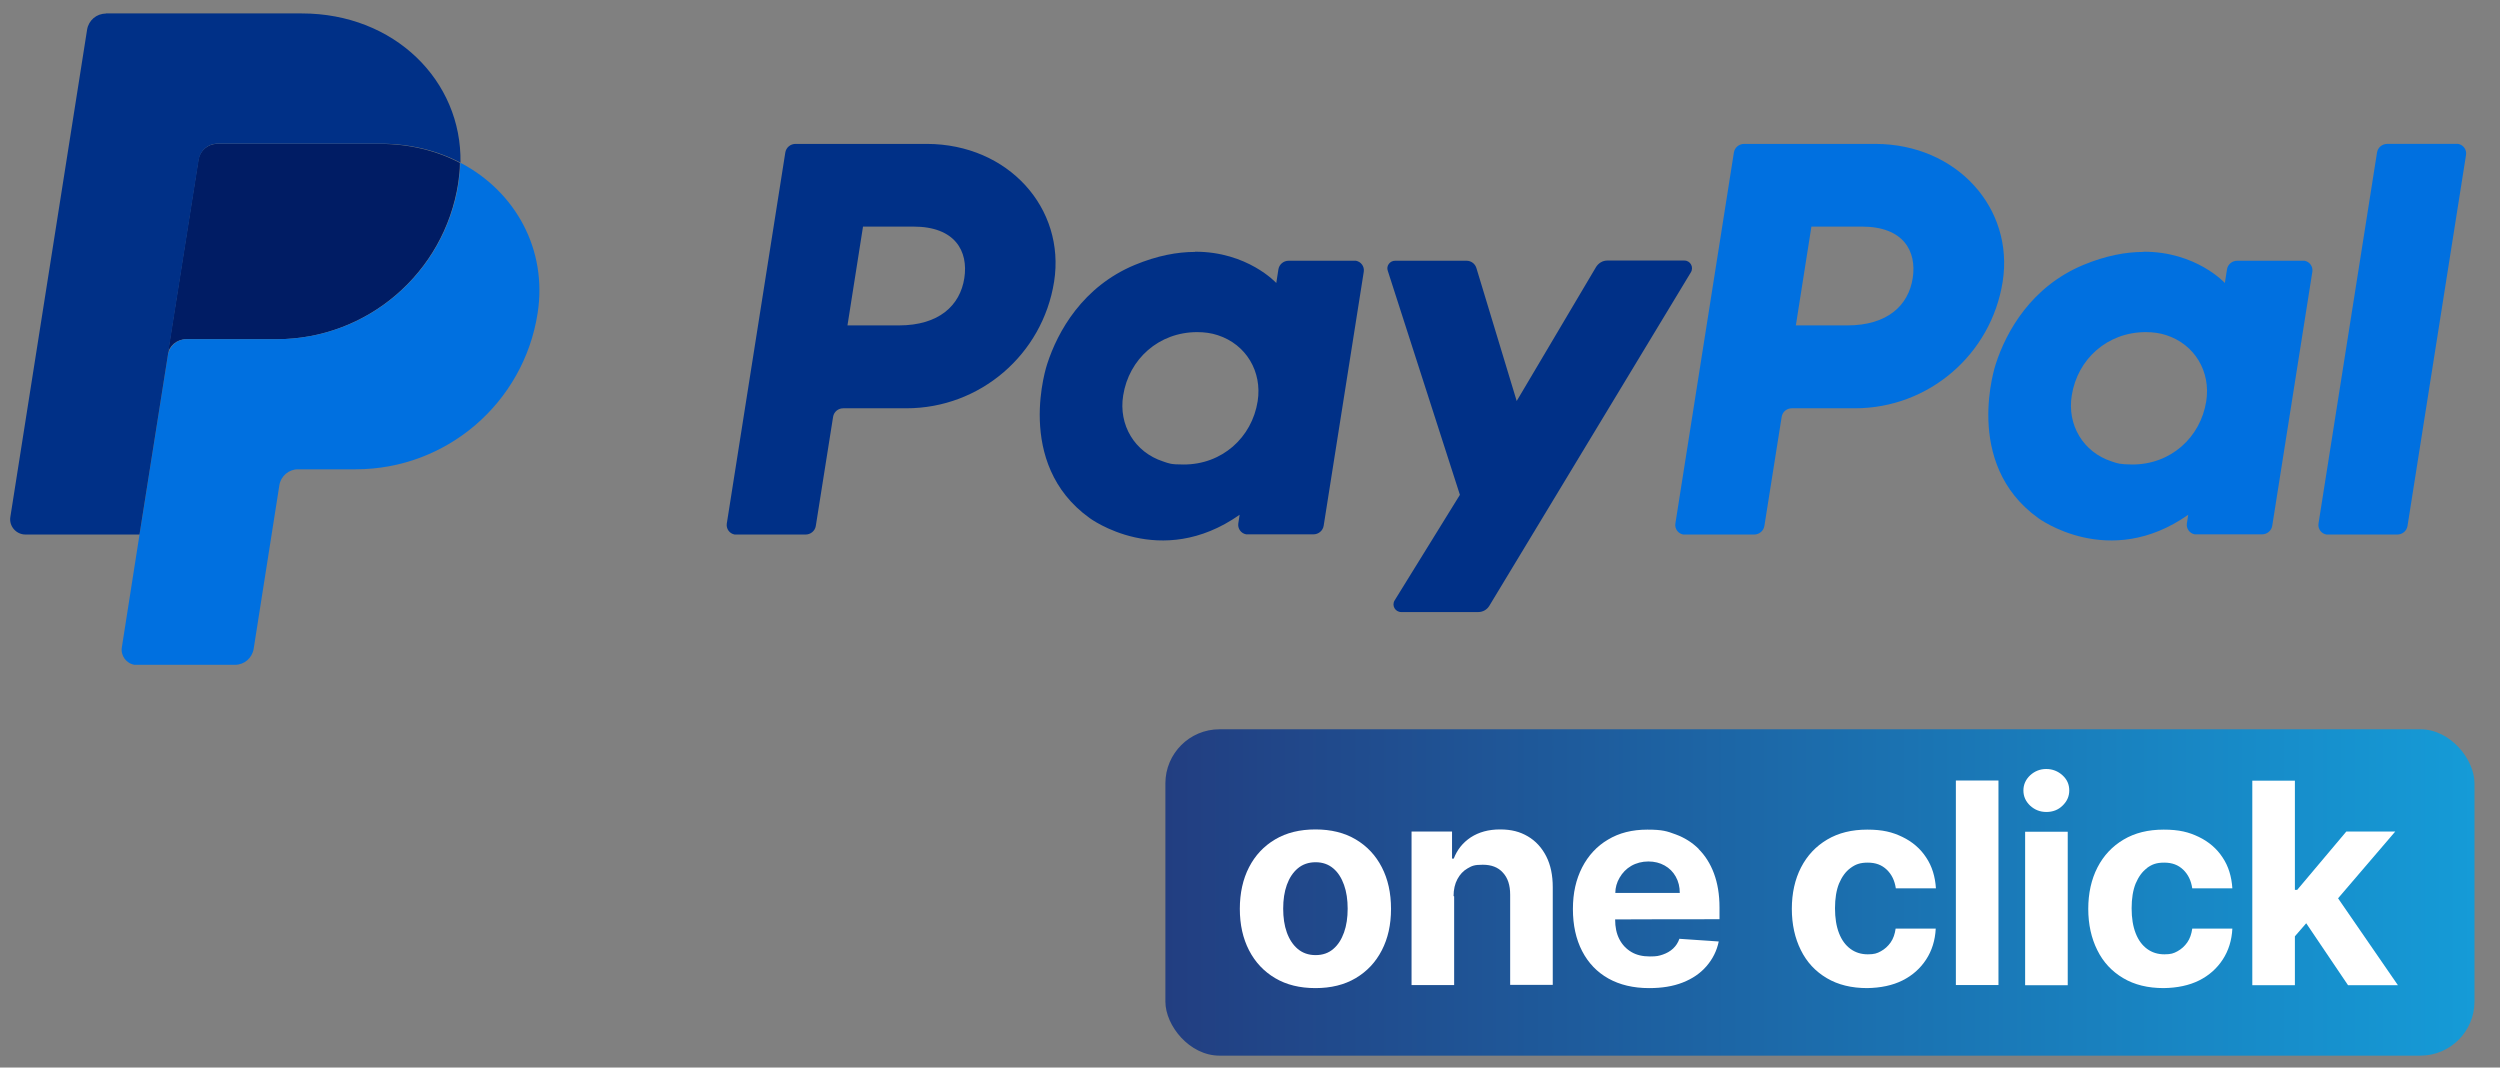 <?xml version="1.0" encoding="UTF-8"?> <svg xmlns="http://www.w3.org/2000/svg" xmlns:xlink="http://www.w3.org/1999/xlink" xmlns:v="https://vecta.io/nano" id="Layer_1" version="1.1" viewBox="0 0 1303 556.4"><rect x="0" y="0" width="1303" height="556.4" fill="#808080" stroke="none"/><defs><style> .st0 { fill: #001c64; } .st1 { fill: url(#linear-gradient); } .st2 { fill: #fff; } .st3 { fill: #003087; } .st4 { fill: #0070e0; } </style><linearGradient id="linear-gradient" x1="607.4" y1="92.8" x2="1289.7" y2="92.8" gradientTransform="translate(0 558) scale(1 -1)" gradientUnits="userSpaceOnUse"><stop offset="0" stop-color="#223e81"></stop><stop offset="1" stop-color="#159bd7"></stop></linearGradient></defs><g><path class="st3" d="M414.6,75c-2.6,0-4.9,1.9-5.3,4.5l-30.5,193.4c-.4,2.7,1.4,5.2,4.1,5.7h37c2.6,0,4.9-1.9,5.3-4.5l9-56.8c.4-2.6,2.6-4.5,5.3-4.5h32.9c38.4,0,71-28,77-66,6-38.3-23.9-71.7-66.3-71.8h-68.5ZM449.8,118.1h26.3c21.7,0,28.7,12.8,26.5,26.9-2.2,14.2-13.2,24.6-34.1,24.6h-26.8s8.1-51.5,8.1-51.5ZM622.8,131.3c-9.1,0-19.6,1.9-31.4,6.8-27.1,11.3-40.1,34.6-45.6,51.6,0,0-17.6,51.8,22.1,80.3,0,0,36.8,27.4,78.2-1.7l-.7,4.5c-.4,2.7,1.4,5.2,4.1,5.7h35.1c2.6,0,4.9-1.9,5.3-4.5l20.9-132.4c.4-2.7-1.4-5.2-4.1-5.7h-35.1c-2.6,0-4.9,1.9-5.3,4.5l-1.1,7.1s-15-16.4-42.4-16.3h0ZM623.9,173.1c3.9,0,7.5.5,10.8,1.6,14.8,4.8,23.2,19,20.8,34.4-3,19-18.6,33-38.5,33-7,0-7.5-.5-10.8-1.6-14.8-4.8-23.3-19-20.8-34.4,3-19,18.6-33,38.6-33h0Z"></path><path class="st4" d="M909,75c-2.6,0-4.9,1.9-5.3,4.5l-30.5,193.4c-.4,2.7,1.4,5.2,4.1,5.7h37c2.6,0,4.9-1.9,5.3-4.5l9-56.8c.4-2.6,2.6-4.5,5.3-4.5h32.9c38.4,0,71-28,77-66,6-38.3-23.9-71.7-66.3-71.8h-68.5ZM944.1,118.1h26.3c21.7,0,28.7,12.8,26.5,26.9-2.2,14.2-13.2,24.6-34.1,24.6h-26.8s8.1-51.5,8.1-51.5ZM1117.2,131.3c-9.1,0-19.6,1.9-31.4,6.8-27.1,11.3-40.1,34.6-45.6,51.6,0,0-17.6,51.8,22.1,80.3,0,0,36.8,27.4,78.2-1.7l-.7,4.5c-.4,2.7,1.4,5.2,4.1,5.7h35.1c2.6,0,4.9-1.9,5.3-4.5l20.9-132.4c.4-2.7-1.4-5.2-4.1-5.7h-35.1c-2.6,0-4.9,1.9-5.3,4.5l-1.1,7.1s-15-16.4-42.4-16.3h0ZM1118.3,173.1c3.9,0,7.5.5,10.8,1.6,14.8,4.8,23.2,19,20.8,34.4-3,19-18.6,33-38.5,33-6.8-.1-7.5-.5-10.8-1.6-14.8-4.8-23.3-19-20.8-34.4,3-19,18.6-33,38.6-33h0Z"></path><path class="st3" d="M727.1,135.9c-2.7,0-4.7,2.7-3.8,5.2l37.6,116.8-34,55c-1.7,2.7.3,6.1,3.4,6.1h40.2c2.3,0,4.5-1.2,5.7-3.2l105.1-173.9c1.6-2.7-.3-6.1-3.4-6.1h-40.2c-2.4,0-4.5,1.3-5.8,3.3l-41.4,69.9-21-69.3c-.7-2.3-2.8-3.8-5.1-3.8h-37.3Z"></path><path class="st4" d="M1244.2,75c-2.6,0-4.9,1.9-5.3,4.5l-30.5,193.4c-.4,2.7,1.4,5.2,4.1,5.7h37c2.6,0,4.9-1.9,5.3-4.5l30.5-193.4c.4-2.7-1.4-5.2-4.1-5.7h-37Z"></path><path class="st0" d="M113.1,75c-4.8,0-8.9,3.5-9.7,8.3l-16.1,101.8c.7-4.8,4.8-8.3,9.7-8.3h47c47.3,0,87.5-34.5,94.8-81.3.5-3.5.9-7,.9-10.6-12-6.3-26.2-9.9-41.6-9.9h-85.1,0Z"></path><path class="st4" d="M239.9,84.9c0,3.5-.4,7.1-.9,10.6-7.3,46.8-47.5,81.3-94.8,81.3h-47c-4.8,0-8.9,3.5-9.7,8.3l-14.8,93.6-9.2,58.7c-.7,4.3,2.3,8.4,6.6,9.1h52.4c4.8,0,8.9-3.5,9.7-8.3l13.4-85.3c.8-4.8,4.9-8.3,9.7-8.3h30.1c47.3,0,87.5-34.5,94.8-81.3,5.2-33.2-11.5-63.4-40.1-78.4h-.2Z"></path><path class="st3" d="M55.1,7.1c-4.8,0-8.9,3.5-9.7,8.3L5.4,269.4c-.8,4.8,3,9.2,7.9,9.2h59.4l14.8-93.6,16.1-101.8c.8-4.8,4.8-8.3,9.7-8.3h85.1c15.5,0,29.6,3.6,41.6,9.9.8-42.6-34.3-77.8-82.7-77.8H55.1Z"></path></g><rect class="st1" x="607.4" y="380.1" width="682.3" height="170.1" rx="28.2" ry="28.2"></rect><g><path class="st2" d="M706.6,437.5c-5.9-3.5-12.9-5.2-21-5.2s-15.1,1.7-21,5.2c-5.9,3.5-10.4,8.3-13.6,14.5s-4.8,13.5-4.8,21.7,1.6,15.4,4.8,21.6c3.2,6.2,7.7,11,13.6,14.5s12.9,5.2,21,5.2,15.1-1.7,21-5.2c5.9-3.5,10.4-8.3,13.6-14.5s4.8-13.3,4.8-21.6-1.6-15.5-4.8-21.7c-3.2-6.2-7.7-11-13.6-14.5ZM700.5,486c-1.3,3.6-3.1,6.5-5.6,8.6-2.4,2.1-5.5,3.2-9.2,3.2s-6.8-1.1-9.3-3.2c-2.5-2.1-4.4-5-5.7-8.6-1.3-3.6-1.9-7.8-1.9-12.4s.6-8.8,1.9-12.4c1.3-3.6,3.2-6.5,5.7-8.6,2.5-2.1,5.6-3.2,9.3-3.2s6.7,1.1,9.2,3.2c2.5,2.1,4.3,5,5.6,8.6,1.3,3.6,1.9,7.8,1.9,12.4s-.6,8.8-1.9,12.4Z"></path><path class="st2" d="M796.3,435.9c-4.1-2.4-8.5-3.6-14.5-3.6s-11,1.4-15.2,4.1c-4.2,2.8-7.1,6.4-8.9,11.1h-.9v-14.1h-21.1v80h22.2v-46.2l-.3-.2c0-3.4.7-6.4,2-8.8,1.3-2.4,3-4.3,5.3-5.6,2.3-1.3,3.4-1.9,7.9-1.9s8,1.3,10.5,4.1c2.6,2.8,3.8,6.6,3.8,11.5v47h22.2v-50.9c0-6.2-1.1-11.6-3.4-16.1s-5.5-8-9.6-10.4Z"></path><path class="st2" d="M885.4,442.5c-3.4-3.4-7.4-5.9-12-7.6s-6.9-2.5-14.8-2.5-14.7,1.7-20.5,5.2c-5.8,3.4-10.3,8.3-13.5,14.5-3.2,6.3-4.8,13.3-4.8,21.7s1.6,15.7,4.8,21.9c3.2,6.2,7.8,11,13.7,14.3s13,5,21.2,5h0c6.6,0,12.4-.9,17.5-2.9,5.1-2,9.2-4.8,12.4-8.5,3.2-3.7,5.4-8,6.4-12.9l-20.5-1.4c-.7,2-1.8,3.7-3.3,5.1-1.5,1.4-3.3,2.4-5.3,3.1-2.1.7-3.1,1-6.8,1s-6.9-.7-9.6-2.3c-2.7-1.6-4.8-3.8-6.3-6.7-1.5-2.9-2.2-6.3-2.2-10.3h0c0-.1,54.4-.1,54.4-.1v-6.1c0-6.8-1-12.7-2.9-17.8-1.9-5.1-4.6-9.3-8-12.7ZM841.9,465.4c0-2.8.8-5.5,2.2-7.9,1.5-2.6,3.5-4.7,6.1-6.2s5.7-2.3,8.9-2.3,6,.7,8.5,2.1c2.5,1.4,4.4,3.3,5.8,5.8s2.1,5.3,2.1,8.5h-33.6Z"></path><path class="st2" d="M964.5,452.4c2.6-1.9,4.9-2.8,9-2.8s7.3,1.2,9.9,3.7,4.1,5.7,4.7,9.7h20.9c-.4-6.1-2-11.5-5.1-16.1-3-4.6-7.2-8.2-12.4-10.7s-10.2-3.8-18.3-3.8-15,1.7-20.9,5.2c-5.9,3.5-10.4,8.3-13.6,14.5s-4.8,13.5-4.8,21.6,1.6,15.3,4.7,21.5c3.1,6.3,7.6,11.1,13.5,14.6,5.9,3.5,12.9,5.2,21.1,5.2h-.1c7.1-.1,13.3-1.4,18.5-4,5.2-2.6,9.3-6.3,12.3-10.9,3-4.6,4.7-10,5-16.1h-20.9c-.4,2.8-1.2,5.2-2.6,7.2s-3.1,3.5-5.1,4.6c-2,1.1-3.4,1.6-6.8,1.6s-6.4-.9-9-2.8-4.6-4.6-6-8.2c-1.4-3.6-2.1-7.9-2.1-13s.7-9.4,2.1-12.9c1.5-3.5,3.4-6.2,6-8.1Z"></path><polygon class="st2" points="1019.4 513.4 1041.6 513.4 1041.6 406.8 1041.6 406.8 1019.4 406.8 1019.4 513.4"></polygon><rect class="st2" x="1055.5" y="433.5" width="22.2" height="80"></rect><path class="st2" d="M1066.6,423.2s0,0,0,0c0,0,0,0,0,0h0Z"></path><path class="st2" d="M1066.5,400.8c-3.2,0-6,1.1-8.4,3.3-2.3,2.2-3.5,4.8-3.5,7.9s1.2,5.7,3.5,7.9c2.4,2.2,5.2,3.3,8.5,3.3,3.3,0,6.2-1.1,8.4-3.3,2.3-2.2,3.5-4.8,3.5-7.9s-1.1-5.7-3.5-7.9c-2.4-2.2-5.3-3.3-8.5-3.3Z"></path><path class="st2" d="M1119,452.4c2.6-1.9,4.9-2.8,9-2.8s7.3,1.2,9.9,3.7,4.1,5.7,4.7,9.7h20.9c-.4-6.1-2-11.5-5.1-16.1-3-4.6-7.2-8.2-12.4-10.7-5.2-2.5-10.2-3.8-18.3-3.8s-15,1.7-20.9,5.2-10.4,8.3-13.6,14.5c-3.2,6.2-4.8,13.5-4.8,21.6s1.6,15.3,4.7,21.5c3.1,6.3,7.6,11.1,13.5,14.6s12.9,5.2,21.1,5.2h0c7.1-.1,13.3-1.4,18.5-4,5.2-2.6,9.3-6.3,12.3-10.9,3-4.6,4.7-10,5-16.1h-20.9c-.4,2.8-1.2,5.2-2.6,7.2s-3.1,3.5-5.1,4.6c-2,1.1-3.4,1.6-6.8,1.6s-6.4-.9-9-2.8-4.6-4.6-6-8.2c-1.4-3.6-2.1-7.9-2.1-13s.7-9.4,2.1-12.9c1.5-3.5,3.4-6.2,6-8.1Z"></path><polygon class="st2" points="1223.8 513.5 1249.8 513.5 1218.6 468.2 1248.4 433.4 1222.9 433.4 1197.3 463.8 1196.1 463.8 1196.1 406.9 1173.9 406.9 1173.9 513.5 1196.1 513.5 1196.1 488 1202 481.2 1223.8 513.5"></polygon></g></svg> 